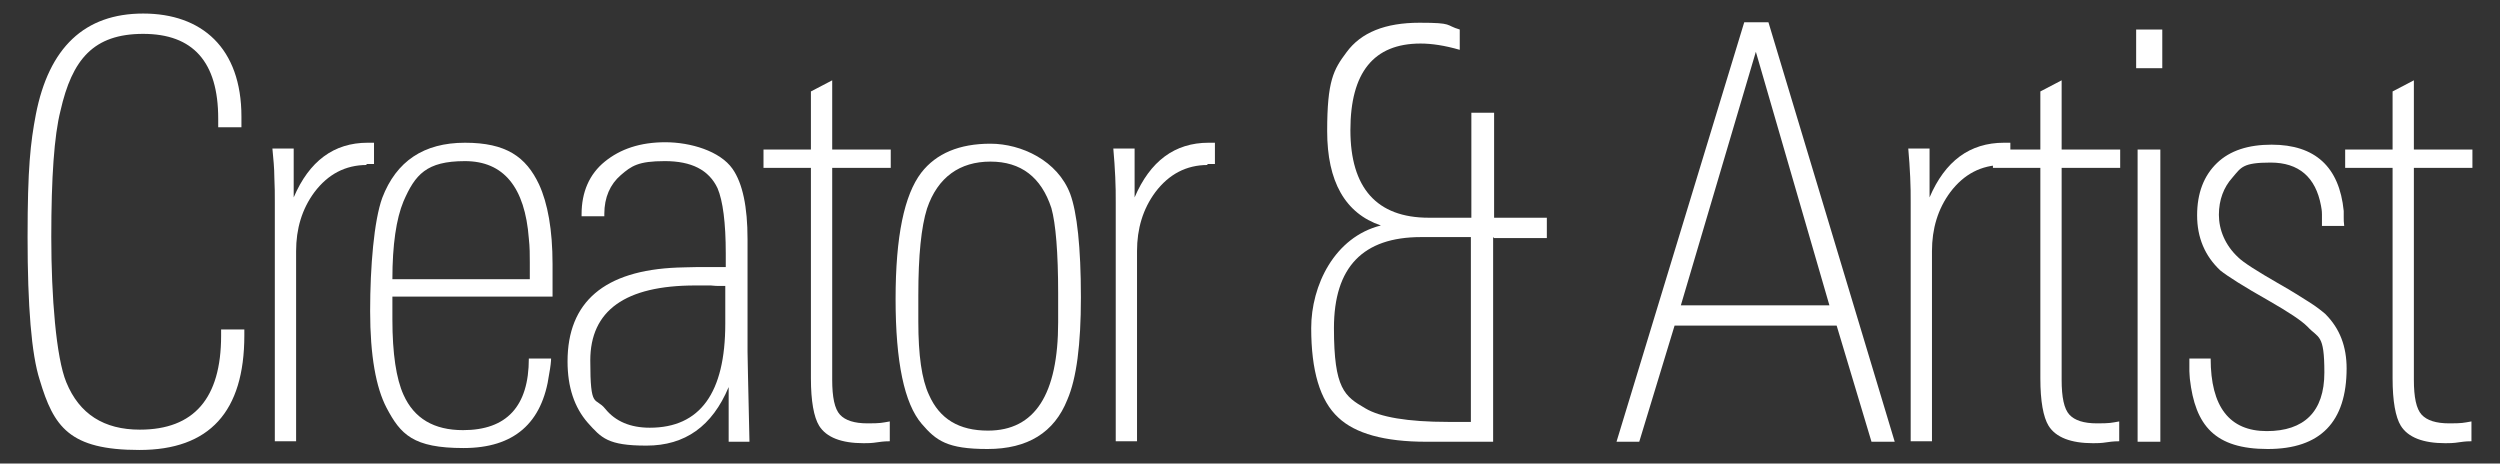 <?xml version="1.0" encoding="UTF-8"?>
<svg id="_レイヤー_2" data-name=" レイヤー 2" xmlns="http://www.w3.org/2000/svg" version="1.1" viewBox="0 0 516.7 95.8">
  <rect x="0" y="0" width="516.7" height="95.8" fill="#333333" stroke="none"/>
  <defs>
    <style>
      .cls-1 {
        fill: #fff;
        stroke-width: 0px;
      }
    </style>
  </defs>
  <g id="_レイヤー_1-2" data-name=" レイヤー 1-2">
    <path class="cls-1" d="M50.5,69.3c0,15.8-7.2,23.7-21.7,23.7s-17.7-4.8-20.6-14.5c-1.7-5.3-2.5-15.2-2.5-29.5s.6-19.5,1.7-25.3C10.1,9.8,17.5,2.8,29.6,2.8s20.3,7.1,20.3,21.3v2.2h-4.8v-1.8c0-11.7-5.2-17.5-15.5-17.5s-14.7,5.3-17.1,15.9c-1.3,5.1-1.9,13.8-1.9,26.1s1,24.9,3.1,30c2.7,6.6,7.8,9.8,15.2,9.8,11.2,0,16.8-6.5,16.8-19.4v-1.3h4.8v1.2h0Z"/>
    <path class="cls-1" d="M75.8,34.1c-4.4,0-8,1.9-10.8,5.6-2.6,3.5-3.8,7.6-3.8,12.2v39.3h-4.4v-49.4c0-1.6,0-3.3-.1-5.2,0-1.8-.2-3.8-.4-5.9h4.4v10.1c3.2-7.5,8.3-11.3,15.3-11.3h1.3v4.4h-1.6Z"/>
    <path class="cls-1" d="M81.1,61.6v4.4c0,7.1.8,12.3,2.3,15.6,2.2,4.9,6.3,7.3,12.3,7.3,9,0,13.6-4.9,13.6-14.8h4.6c0,.5-.1,1.6-.4,3.2-1.4,10.2-7.3,15.3-17.7,15.3s-13-2.8-15.9-8.3c-2.2-4.2-3.4-10.8-3.4-20s.8-18.7,2.5-23.4c2.9-7.6,8.6-11.4,17.1-11.4s12.6,2.9,15.3,8.6c1.8,3.9,2.8,9.4,2.8,16.5v6.7h-33.1ZM109.5,57.7c0-.9,0-2,0-3.5s0-3.1-.2-4.9c-.8-10.6-5.2-16-13.2-16s-10.3,2.8-12.7,8.3c-1.5,3.6-2.3,9-2.3,16.1h28.4Z"/>
    <path class="cls-1" d="M150.6,91.3v-11.3c-3.4,8.1-9,12.1-17,12.1s-9.3-1.6-12.1-4.7c-2.8-3.2-4.2-7.4-4.2-12.7,0-12.3,7.6-18.8,22.7-19.4,1,0,2.4-.1,4-.1h6v-2.8c0-6.4-.6-10.9-1.7-13.5-1.8-3.8-5.4-5.6-10.9-5.6s-6.9,1-9.1,2.9-3.4,4.6-3.4,8v.5h-4.7v-.4c0-4.6,1.6-8.3,4.8-10.9,3.2-2.6,7.3-4,12.5-4s11.3,1.8,13.9,5.5c2.1,3,3.1,7.9,3.1,14.5v23.3c0,0,.1,6.1.4,18.6h-4.2,0ZM149.9,59.1h-1.1c-.5,0-1.1,0-1.9-.1h-3.2c-14.5,0-21.7,5.2-21.7,15.5s1,7.4,3.1,10c2.1,2.6,5.2,3.9,9.2,3.9,10.4,0,15.6-7.2,15.6-21.5v-7.8h0Z"/>
    <path class="cls-1" d="M172,34.7v43.8c0,3.6.5,6,1.6,7.2s3,1.8,5.7,1.8,2.9-.1,4.6-.4v4.1c-.4,0-1.2,0-2.5.2-1.2.2-2.2.2-2.9.2-4.6,0-7.7-1.2-9.2-3.6-1.1-1.8-1.7-5.1-1.7-9.8v-43.5h-9.8v-3.8h9.8v-12l4.4-2.3v14.3h12.1v3.8h-12.1Z"/>
    <path class="cls-1" d="M223.4,61.5c0,9.7-.9,16.7-2.8,21.1-2.7,6.8-8.2,10.2-16.5,10.2s-10.6-1.7-13.6-5.2c-3.6-4.2-5.4-12.8-5.4-25.8s1.8-21.5,5.3-26.1c3.1-4,7.9-6,14.3-6s13.9,3.5,16.5,10.4c1.4,3.8,2.2,11,2.2,21.3h0ZM218.7,60.7c0-8.5-.5-14.5-1.4-17.7-2.1-6.4-6.3-9.6-12.6-9.6s-10.9,3.2-13.1,9.7c-1.2,3.8-1.8,9.7-1.8,17.9v5.5c0,6.9.7,11.9,2.2,15.1,2.2,5,6.2,7.4,12.2,7.4,9.7,0,14.5-7.5,14.5-22.4v-5.9Z"/>
    <path class="cls-1" d="M249.6,34.1c-4.4,0-8,1.9-10.8,5.6-2.6,3.5-3.8,7.6-3.8,12.2v39.3h-4.4v-49.4c0-1.6,0-3.3-.1-5.2s-.2-3.8-.4-5.9h4.4v10.1c3.2-7.5,8.3-11.3,15.3-11.3h1.3v4.4h-1.6Z"/>
    <path class="cls-1" d="M308.6,49v42.3h-13.8c-8.7,0-14.7-1.7-18.2-5-3.8-3.5-5.6-9.7-5.6-18.5s4.8-18.8,14.4-21.2c-7.4-2.5-11.1-9.1-11.1-19.5s1.3-12.7,4-16.3c3-4.1,8-6.1,15.1-6.1s5.2.5,8.3,1.4v4.2c-3.1-.9-5.8-1.3-8.1-1.3-9.7,0-14.5,6-14.5,17.9s5.4,18.1,16.2,18.1h8.8v-21.7h4.7v21.7h10.9v4.2h-10.9ZM304,49h-10.3c-12,0-18,6.2-18,18.8s2.2,14.1,6.5,16.6c3,1.8,8.7,2.8,17.1,2.8h4.7v-38.1h0Z"/>
    <path class="cls-1" d="M386.8,91.3l-7.2-24h-33.5l-7.3,24h-4.7l26.4-86.7h5l26.1,86.7h-4.9,0ZM362.9,10.7l-15.5,52.4h30.7l-15.2-52.4h0Z"/>
    <path class="cls-1" d="M413.9,34.1c-4.4,0-8,1.9-10.8,5.6-2.6,3.5-3.8,7.6-3.8,12.2v39.3h-4.4v-49.4c0-1.6,0-3.3-.1-5.2s-.2-3.8-.4-5.9h4.4v10.1c3.2-7.5,8.3-11.3,15.4-11.3h1.3v4.4h-1.6Z"/>
    <path class="cls-1" d="M426.1,34.7v43.8c0,3.6.5,6,1.6,7.2s3,1.8,5.7,1.8,2.9-.1,4.6-.4v4.1c-.4,0-1.2,0-2.5.2-1.2.2-2.2.2-2.9.2-4.6,0-7.7-1.2-9.2-3.6-1.1-1.8-1.7-5.1-1.7-9.8v-43.5h-9.8v-3.8h9.8v-12l4.4-2.3v14.3h12.1v3.8h-12.1Z"/>
    <path class="cls-1" d="M441.5,14.1V6.1h5.4v8s-5.4,0-5.4,0ZM441.8,91.3V30.9h4.7v60.4h-4.7Z"/>
    <path class="cls-1" d="M485,76.1c0,11.1-5.4,16.7-16.3,16.7s-15-4.8-16.1-14.5c0-.4-.1-.9-.1-1.6v-2.6h4.4c0,10,3.9,15,11.6,15s11.9-4,11.9-12.1-1.2-7-3.5-9.5c-1.3-1.3-3.9-3-7.9-5.3-5.3-3-8.6-5.1-10.1-6.3-3.2-3-4.8-6.8-4.8-11.4s1.4-8.2,4.1-10.8c2.7-2.6,6.5-3.8,11.3-3.8,9,0,14,4.6,14.9,13.7v1.3c0,.5,0,1.1.1,1.8h-4.6c0-.9,0-1.7,0-2.4s-.1-1.3-.2-1.8c-1.1-5.9-4.6-8.9-10.4-8.9s-6.1,1-7.9,3.1c-1.8,2-2.8,4.6-2.8,7.7s1.3,6.3,4,8.8c1,1,3.8,2.8,8.5,5.5,2.5,1.4,4.5,2.7,6.1,3.7,1.6,1,2.7,1.9,3.4,2.5,3,3,4.4,6.7,4.4,11.3h0Z"/>
    <path class="cls-1" d="M498.9,34.7v43.8c0,3.6.5,6,1.6,7.2s3,1.8,5.7,1.8,2.9-.1,4.6-.4v4.1c-.4,0-1.2,0-2.5.2-1.2.2-2.2.2-2.9.2-4.6,0-7.7-1.2-9.2-3.6-1.1-1.8-1.7-5.1-1.7-9.8v-43.5h-9.8v-3.8h9.8v-12l4.4-2.3v14.3h12.1v3.8h-12.1Z"/>
  </g>
</svg>